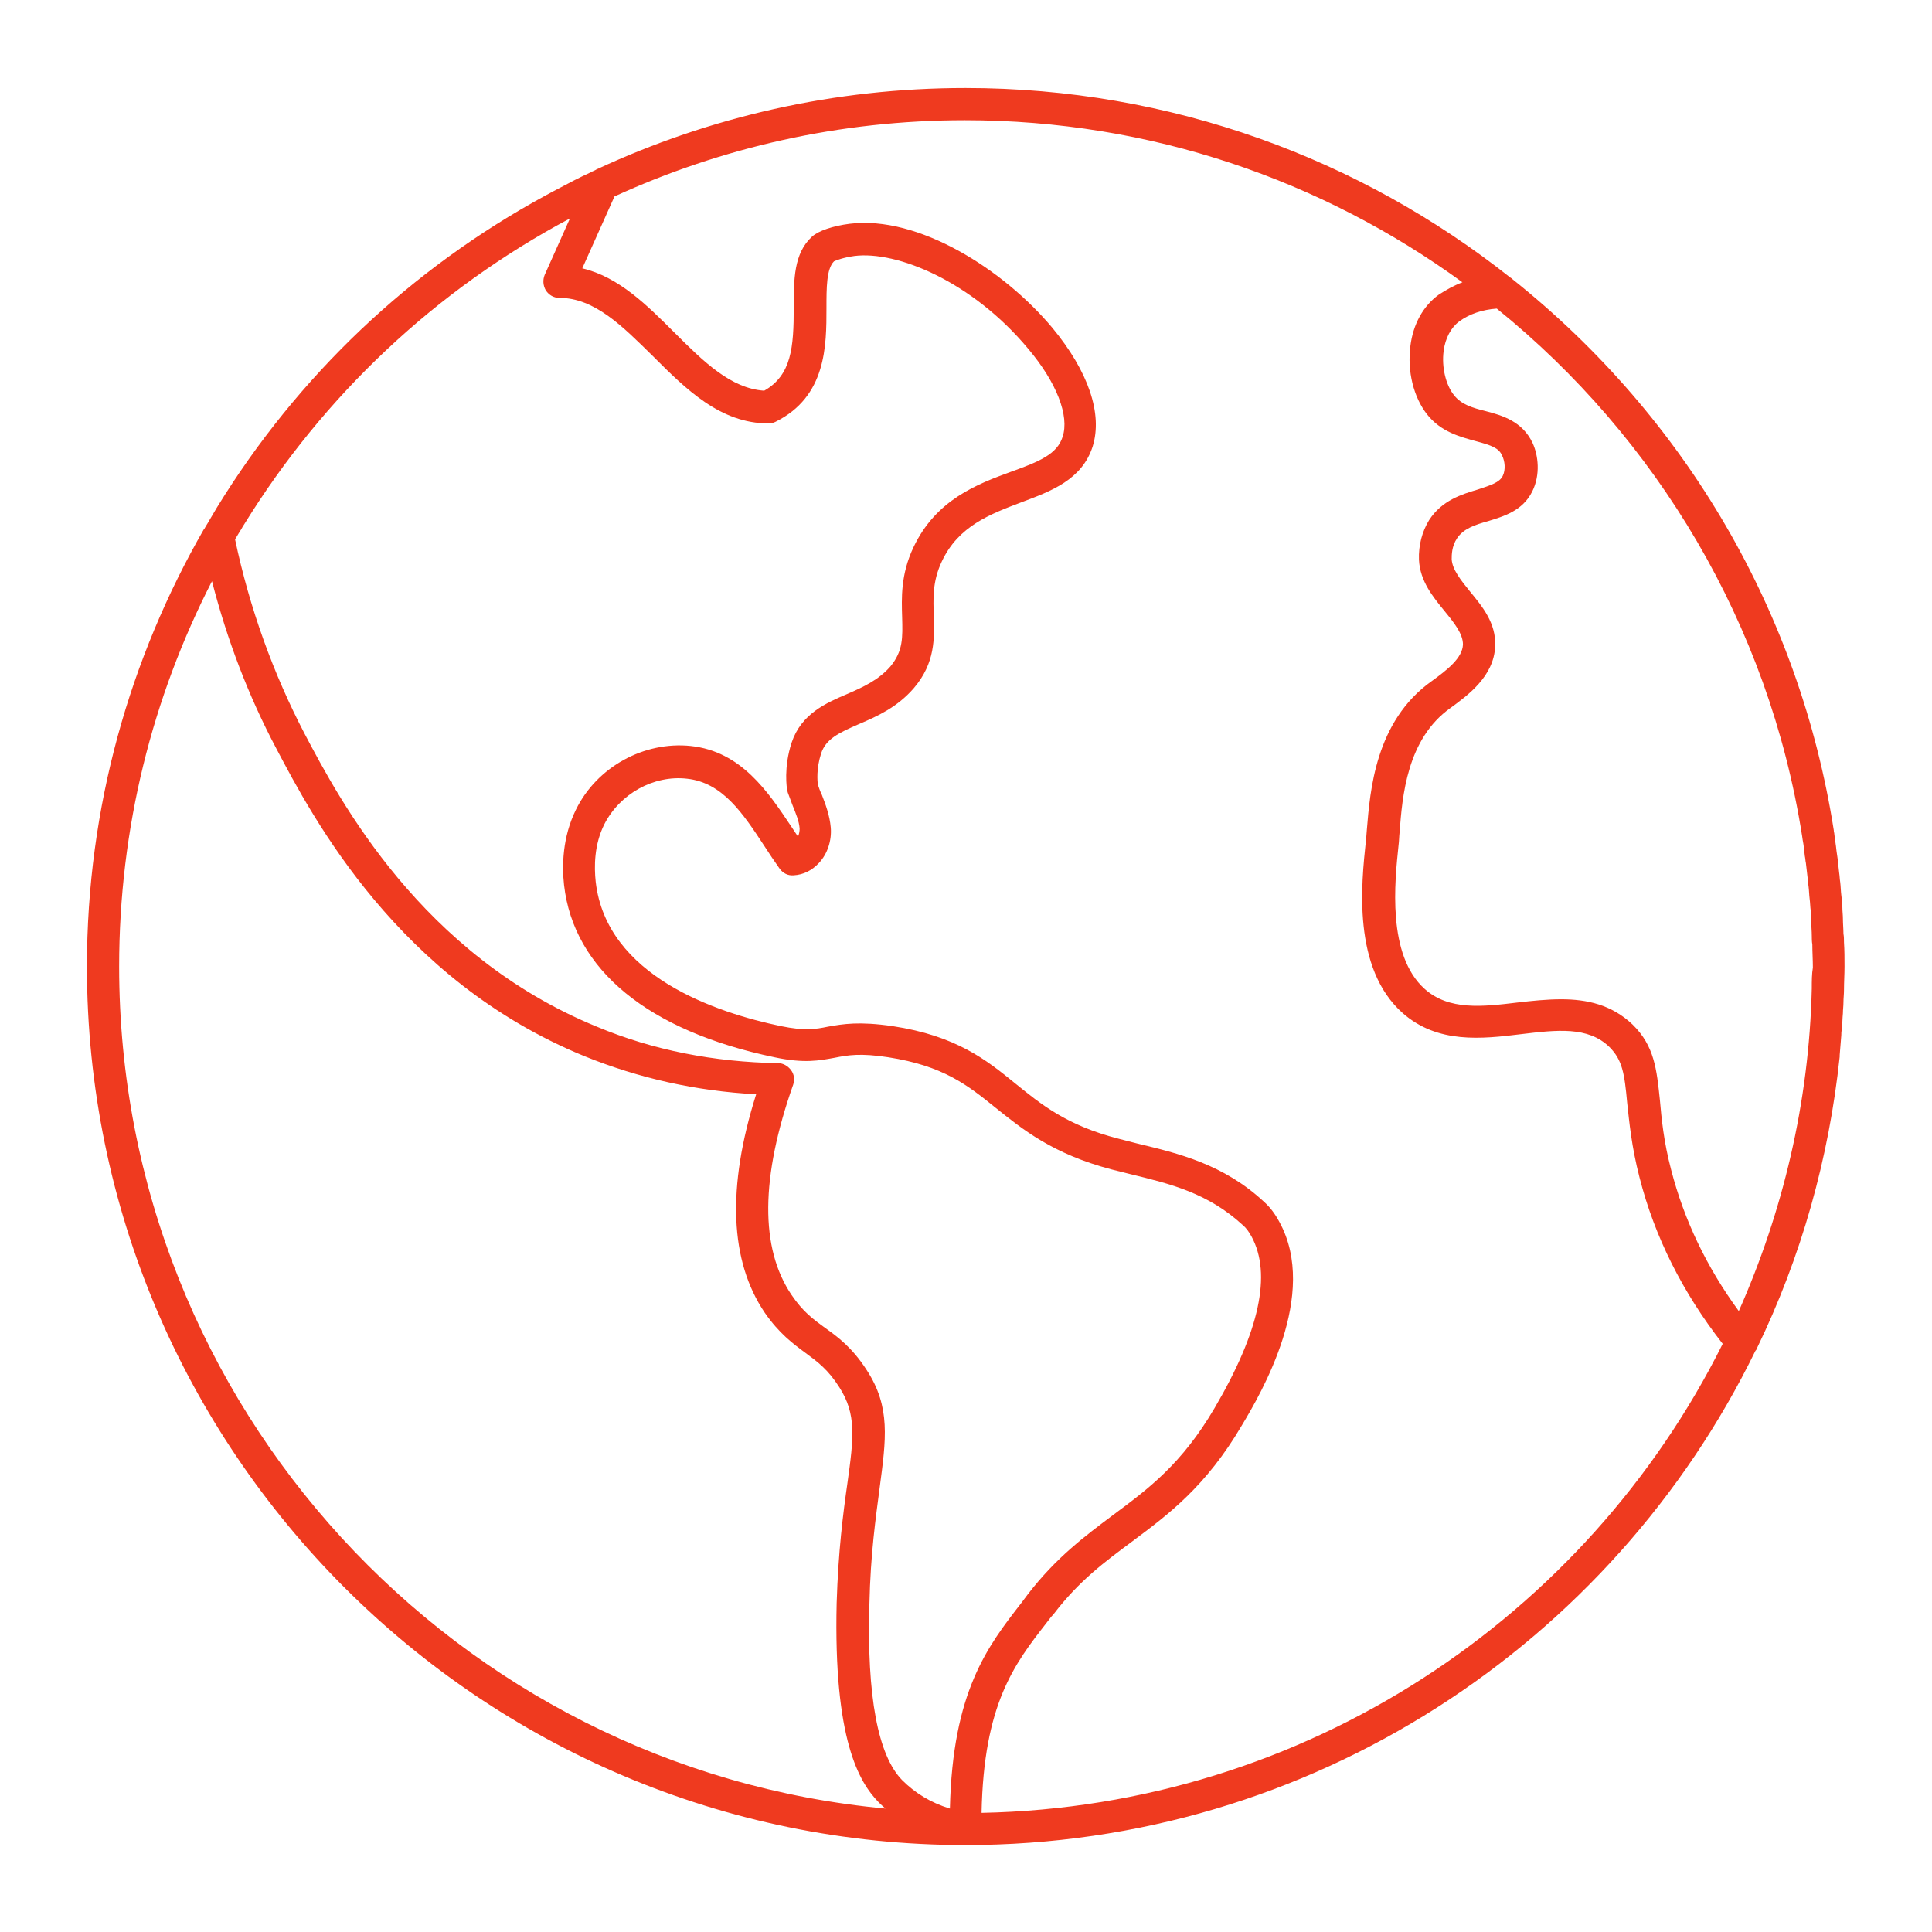<?xml version="1.0" encoding="utf-8"?>
<!-- Generator: Adobe Illustrator 25.2.3, SVG Export Plug-In . SVG Version: 6.00 Build 0)  -->
<svg version="1.1" id="Layer_1" xmlns="http://www.w3.org/2000/svg" xmlns:xlink="http://www.w3.org/1999/xlink" x="0px" y="0px"
	 viewBox="0 0 360 360" style="enable-background:new 0 0 360 360;" xml:space="preserve">
<style type="text/css">
	.st0{fill:#EF3A1F;}
</style>
<path class="st0" d="M342.8,196.9c0-0.1,0-0.2,0-0.3c0.1-1.2,0.2-2.5,0.3-3.7c0-0.3,0-0.7,0.1-1c0.1-1,0.1-2.1,0.2-3.1
	c0-0.7,0.1-1.3,0.1-2c0-0.8,0.1-1.5,0.1-2.3c0-1.5,0.1-2.9,0.1-4.4s0-3-0.1-4.5c0-0.5,0-1.1-0.1-1.6c0-0.9-0.1-1.9-0.1-2.8
	c0-0.7-0.1-1.4-0.1-2.1c0-0.8-0.1-1.5-0.2-2.3s-0.1-1.6-0.2-2.4c-0.1-0.6-0.1-1.2-0.2-1.8c-0.1-0.9-0.2-1.8-0.3-2.7
	c-0.1-0.5-0.1-0.9-0.2-1.4c-0.1-1.1-0.3-2.1-0.4-3.1c0-0.2-0.1-0.4-0.1-0.7C335.4,114.5,314.4,78,281.8,52c-0.1-0.1-0.2-0.2-0.4-0.3
	c-27.9-22.1-63.2-35.3-101.5-35.3c-24.5,0-47.7,5.4-68.6,15.1c-0.1,0-0.1,0-0.2,0.1c-0.3,0.2-0.7,0.3-1,0.5c-1.1,0.5-2.1,1-3.1,1.5
	c-1.3,0.7-2.7,1.4-4,2.1c-0.4,0.2-0.9,0.5-1.3,0.7C76.5,50.1,55.5,70,40.4,94.6c-0.4,0.7-0.9,1.5-1.3,2.2c-0.3,0.6-0.7,1.1-1,1.7
	c0,0,0,0.1-0.1,0.1c-13.8,24-21.8,51.8-21.8,81.5c0,90.3,73.4,163.7,163.7,163.7c64.6,0,120.6-37.6,147.2-92.1
	c0.1-0.1,0.2-0.2,0.2-0.3C335.7,234.1,340.8,215.8,342.8,196.9z M337.6,184.2c-0.5,21.3-5.4,41.6-13.6,60.1
	c-6-8.2-10.2-17-12.6-26.3c-1.4-5.3-1.8-9.6-2.1-13c-0.6-5.7-1-10.1-5.1-14.1c-3.9-3.7-8.5-4.7-13.3-4.7c-2.7,0-5.5,0.3-8.1,0.6
	c-6.6,0.8-12.8,1.5-17.3-2.5c-7.1-6.3-5.6-20.1-4.9-26.8c0.1-0.7,0.1-1.6,0.2-2.5c0.5-6.5,1.3-17.3,9.5-23.1c3-2.2,8.1-5.8,8.3-11.5
	c0.2-4.3-2.4-7.4-4.7-10.2c-1.7-2.1-3.3-4.1-3.4-6c0-0.8,0-2.4,1-3.9c1.2-1.8,3.3-2.5,5.8-3.2c2.9-0.9,6.4-1.9,8.2-5.5
	c1.6-3.2,1.1-6.8,0.1-9c-1.9-4.1-5.7-5.2-8.8-6c-2.4-0.6-4.5-1.2-5.9-3c-1.5-1.9-2.3-5.2-1.9-8.2c0.3-2.4,1.4-4.4,2.9-5.5
	c1.9-1.4,4.3-2.2,7-2.4c29.8,24.1,50.7,58.8,56.9,98.3c0,0.2,0.1,0.5,0.1,0.7c0.2,1,0.3,2,0.4,3c0.1,0.4,0.1,0.9,0.2,1.3
	c0.1,0.9,0.2,1.7,0.3,2.6c0.1,0.6,0.1,1.2,0.2,1.8c0.1,0.8,0.1,1.5,0.2,2.3c0.1,0.7,0.1,1.5,0.2,2.2c0,0.7,0.1,1.3,0.1,2
	c0,0.9,0.1,1.8,0.1,2.7c0,0.5,0,1,0.1,1.6c0,1.4,0.1,2.8,0.1,4.3C337.6,181.5,337.6,182.8,337.6,184.2z M101.7,54.1
	c0.6,0.9,1.5,1.4,2.5,1.4c6.6,0,11.8,5.3,17.4,10.8c6.2,6.2,12.6,12.6,21.6,12.6c0.5,0,0.9-0.1,1.3-0.3c9.5-4.7,9.5-14.2,9.5-21.2
	c0-3.8,0-7.3,1.4-8.7c0.4-0.2,1.7-0.7,3.8-1c7.9-1,21.9,4.7,32.4,17.3c5.3,6.3,7.7,12.5,6.4,16.4c-1,3.2-4.3,4.6-9.6,6.5
	c-6.3,2.3-14,5.2-18.2,14.1c-2.4,5.1-2.2,9.5-2.1,13c0.1,3.8,0.2,6.3-2.2,9.2c-2.2,2.5-5,3.8-8,5.1c-4,1.7-8.6,3.7-10.4,9.1
	c-1.5,4.6-0.9,8.5-0.8,8.9c0,0.1,0.1,0.3,0.1,0.4c0.3,0.8,0.6,1.6,0.9,2.4c0.6,1.5,1.2,2.9,1.3,4.3c0,0.5-0.1,1-0.3,1.5
	c-0.4-0.6-0.8-1.2-1.2-1.8c-4.4-6.6-9.4-14.1-18.8-15.1c-8.7-0.9-17.5,3.9-21.4,11.9c-2.5,5.1-2.6,10.4-2.2,14
	c1.8,15.8,15.7,27.2,39.2,32.1c5.6,1.2,8.4,0.6,11.2,0.1c2.5-0.5,4.8-0.9,10-0.1c10.3,1.6,14.8,5.2,20,9.4c5,4,10.6,8.6,21.6,11.5
	c1.2,0.3,2.4,0.6,3.6,0.9c7.4,1.8,14.4,3.5,20.9,9.5c0.6,0.5,1.1,1.2,1.6,2.1c3.8,7,1.5,17.7-6.9,32c-6.1,10.4-12.3,15-18.9,19.9
	c-5.2,3.9-10.6,7.9-15.9,14.8c-0.4,0.5-0.8,1.1-1.2,1.6c-6.3,8.1-12.8,16.5-13.3,38.3c-3.6-1.1-6.5-2.9-8.9-5.3
	c-4.5-4.6-6.6-15.6-6.1-32.8c0.2-9.4,1.2-16.2,1.9-21.6c1.2-9.1,2.1-15.1-2.4-22c-2.7-4.2-5.4-6.2-7.8-7.9c-2.2-1.6-4.1-3-6.2-6.1
	c-5.9-8.7-5.8-21.9,0.3-39.2c0.3-0.9,0.2-1.9-0.4-2.7s-1.5-1.3-2.4-1.3c-11.9-0.2-23.3-2.4-33.8-6.8c-32.7-13.4-47.9-42.2-54.4-54.5
	c-5.9-11.3-10.3-23.5-13-36.3c0.3-0.5,0.6-1,0.9-1.5c0.3-0.4,0.5-0.9,0.8-1.3c14.8-24,35.7-43.7,60.7-57l-4.7,10.5
	C101.1,52.2,101.2,53.2,101.7,54.1z M22.2,180.1c0-25.8,6.2-50.2,17.3-71.8c2.8,10.9,6.8,21.4,12,31.2c6.8,12.9,22.7,43.1,57.4,57.3
	c10.1,4.1,20.8,6.5,32,7.1c-5.5,17.4-4.9,31.1,1.6,40.7c2.7,3.9,5.3,5.8,7.6,7.5s4.2,3.1,6.3,6.4c3.2,5,2.7,9.3,1.5,17.9
	c-0.8,5.6-1.7,12.6-2,22.3c-0.6,25.5,4.2,33.4,7.8,37.1c0.4,0.4,0.8,0.8,1.3,1.2C85.1,329.6,22.2,262.1,22.2,180.1z M182.9,337.8
	c0.4-20.3,6.1-27.7,12.1-35.4c0.4-0.5,0.8-1.1,1.3-1.6c4.8-6.3,9.6-9.8,14.7-13.6c6.7-5,13.7-10.2,20.4-21.6c3.6-6,14.4-24.4,7-37.9
	c-0.8-1.5-1.7-2.7-2.8-3.7c-7.6-7.1-16.1-9.1-23.6-10.9c-1.2-0.3-2.3-0.6-3.5-0.9c-9.8-2.5-14.6-6.5-19.3-10.3
	c-5.4-4.4-11-8.9-22.9-10.7c-6.2-0.9-9.2-0.4-12,0.1c-2.4,0.5-4.4,0.8-8.8-0.1c-12-2.5-32.5-9.3-34.5-26.9
	c-0.3-2.8-0.3-6.9,1.6-10.7c2.9-5.7,9.2-9.2,15.4-8.5c6.6,0.7,10.4,6.4,14.4,12.5c0.9,1.4,1.9,2.9,2.9,4.3c0.6,0.8,1.5,1.3,2.6,1.2
	c1.8-0.1,3.4-0.9,4.7-2.3c1.6-1.7,2.4-4.2,2.2-6.6c-0.2-2.3-1-4.4-1.7-6.2c-0.3-0.6-0.5-1.2-0.7-1.8c-0.1-0.7-0.3-3,0.6-5.8
	c0.9-2.7,3.2-3.8,7.1-5.5c3.3-1.4,7.1-3.1,10.2-6.7c4-4.7,3.8-9.3,3.7-13.3c-0.1-3.3-0.3-6.5,1.5-10.3c3.1-6.6,9-8.8,14.8-11
	c5.6-2.1,11.3-4.2,13.3-10.4c1.9-6.1-0.8-14-7.5-22.1c-9.1-10.9-25-21-37.8-19.4c-3.1,0.4-5.8,1.3-7,2.4c-3.4,3.1-3.4,8-3.4,13.2
	c0,7.4-0.4,12.6-5.5,15.5c-6.2-0.4-11.3-5.4-16.7-10.8c-5.1-5.1-10.4-10.4-17.2-12l6-13.4c19.9-9.1,42-14.2,65.3-14.2
	c34.6,0,66.6,11.2,92.7,30.2c-1.6,0.6-3,1.4-4.4,2.3c-2.9,2.1-4.8,5.5-5.3,9.6c-0.6,4.7,0.6,9.5,3.1,12.7c2.6,3.3,6.2,4.2,9.1,5
	c3,0.8,4.3,1.3,4.9,2.7c0.5,1,0.7,2.6,0.1,3.8c-0.6,1.2-2.2,1.7-4.6,2.5c-3,0.9-6.7,2-9.1,5.7c-1.3,2.1-2,4.7-1.9,7.4
	c0.2,4,2.6,6.9,4.8,9.6c1.8,2.2,3.4,4.2,3.4,6.2c-0.1,2.5-2.9,4.7-5.8,6.8c-10.6,7.5-11.5,20.6-12.1,27.6c-0.1,0.9-0.1,1.7-0.2,2.3
	c-0.8,7.7-2.6,23.6,6.9,32c6.5,5.7,14.7,4.8,22,3.9c6.7-0.8,12.5-1.5,16.5,2.4c2.4,2.4,2.8,4.9,3.3,10.4c0.4,3.6,0.8,8.1,2.3,13.9
	c2.8,11,8,21.4,15.5,31C295.6,301.3,243.4,336.6,182.9,337.8z"/>
</svg>
